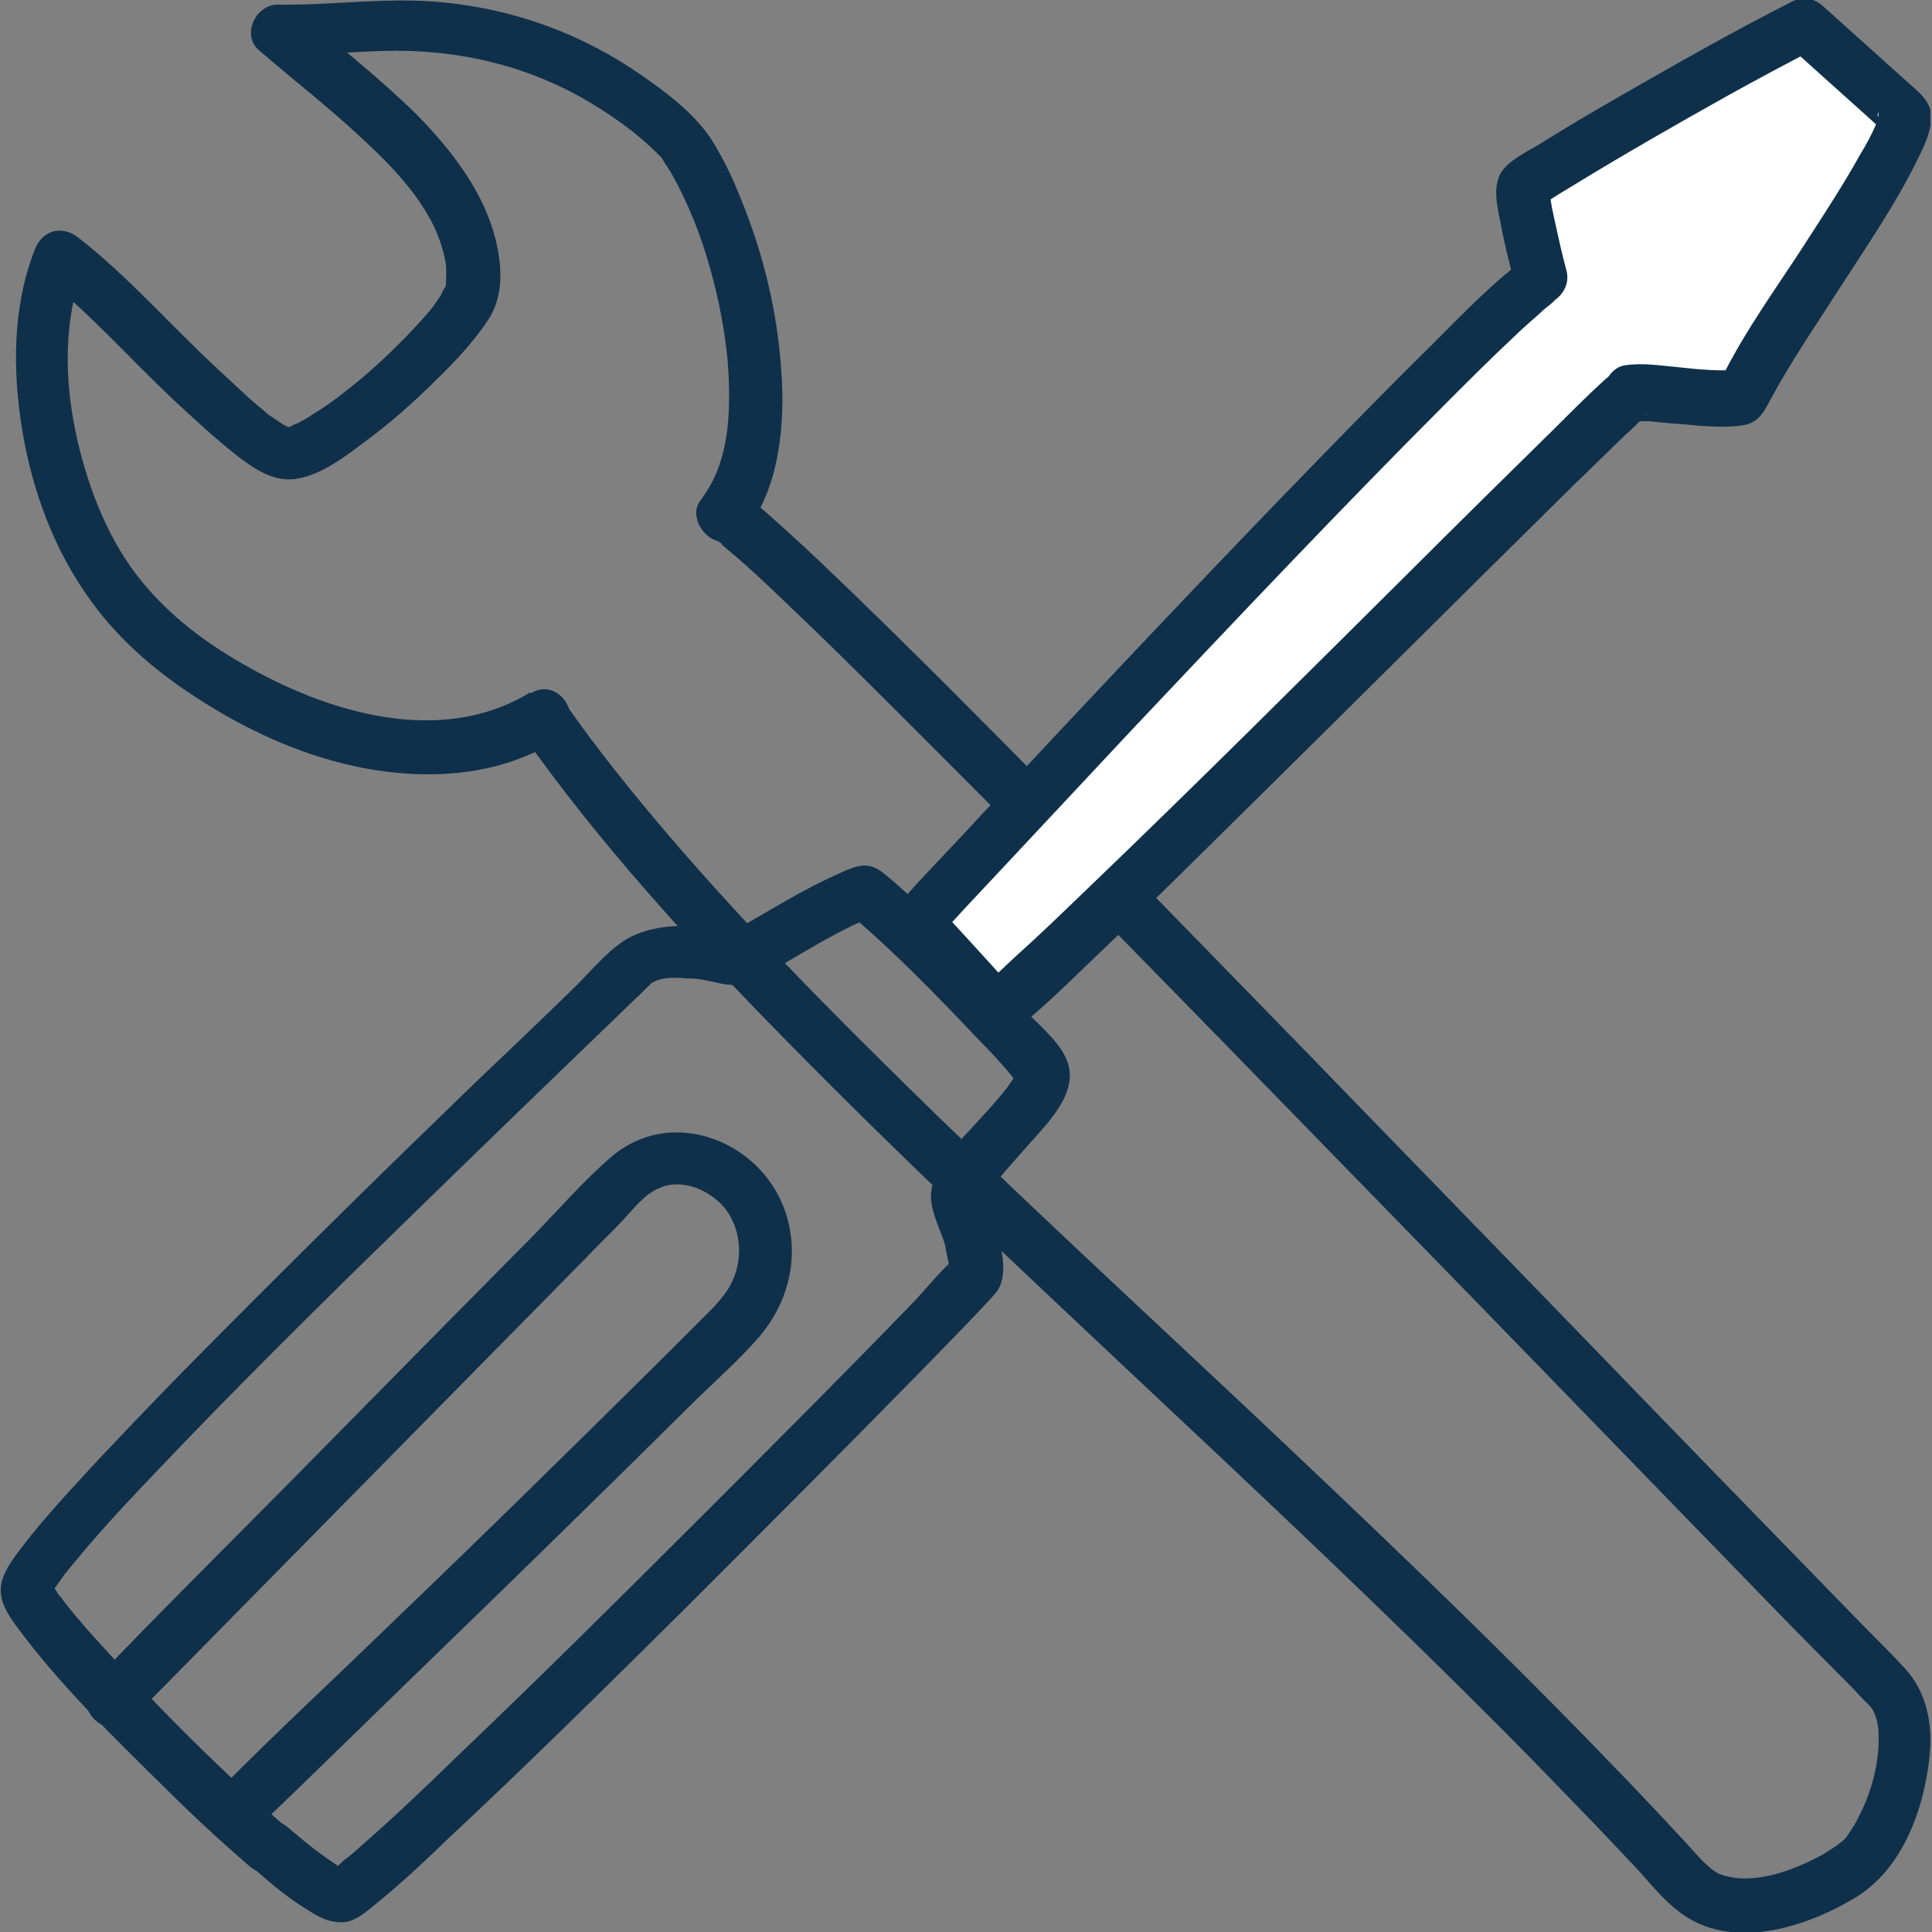 <?xml version="1.0" encoding="UTF-8"?><svg xmlns="http://www.w3.org/2000/svg" xmlns:xlink="http://www.w3.org/1999/xlink" id="Laag_1" data-name="Laag 1" viewBox="0 0 25 25"><rect x="0" y="0" width="25" height="25" fill="#808080" stroke="none"/><defs><style> .cls-1 { fill: #fff; } .cls-2 { fill: #0f304a; } .cls-3 { fill: none; } .cls-4 { clip-path: url(#clippath); } </style><clipPath id="clippath"><rect class="cls-3" width="24.98" height="25"/></clipPath></defs><g class="cls-4"><path class="cls-2" d="M6.86,8.96c-1.16.71-2.63.26-3.72-.37-.49-.28-.94-.62-1.3-1.06-.43-.52-.69-1.19-.84-1.84-.17-.75-.19-1.56.1-2.29-.19.05-.38.1-.57.15.61.48,1.13,1.07,1.69,1.6.29.27.58.54.89.78.23.17.47.32.76.26.3-.06.58-.27.82-.45.34-.25.65-.52.95-.82.25-.24.5-.51.69-.8.21-.34.16-.77.05-1.14-.18-.58-.57-1.07-.99-1.5-.49-.48-1.03-.9-1.55-1.35-.08.2-.16.39-.24.59.58,0,1.15-.08,1.73-.06.77.03,1.51.22,2.19.6.37.21.73.46,1.03.77.01.01.06.08,0,0,.02.02.03.04.04.06.03.05.06.09.09.14.07.12.13.24.19.37.25.53.44,1.23.52,1.84.05.36.06.81.02,1.13-.05.36-.14.63-.35.91-.17.23.12.62.39.51-.04.02-.13,0-.16,0,.05.01-.07-.05-.05-.02.01.01.05.03.06.04.01,0,.03.02.04.03.07.05,0,0-.01,0,.04.03.08.07.12.1.24.2.47.42.7.64.78.74,1.53,1.5,2.29,2.26,1.05,1.05,2.08,2.11,3.12,3.17,1.16,1.19,2.31,2.37,3.47,3.56,1.13,1.16,2.26,2.33,3.39,3.49.5.52,1.01,1.04,1.52,1.55.06.06.11.12.17.18.03.03.05.05.08.08,0,0,.04.04.02.02-.02-.02.02.03.02.03.06.11.08.22.08.38,0,.34-.1.71-.26,1.01-.03.07-.07.13-.11.19-.01.02-.03.04-.04.06,0,0,.03-.04,0,0-.02.03-.04.05-.07.07,0,0-.07.06-.03.03.04-.04-.02.01-.03.02-.06.04-.11.07-.17.11-.27.15-.59.28-.89.31-.18.02-.32,0-.46-.05-.15-.07-.3-.26-.43-.4-.36-.39-.72-.77-1.09-1.15-1.5-1.55-3.07-3.04-4.64-4.52-1.5-1.41-3.02-2.81-4.49-4.26-1.28-1.26-2.53-2.55-3.64-3.95-.22-.28-.44-.57-.64-.86-.11-.15-.3-.22-.47-.12-.15.09-.23.32-.12.47,1.01,1.44,2.21,2.75,3.44,4,1.46,1.49,2.98,2.91,4.5,4.34,1.62,1.52,3.25,3.05,4.82,4.63.39.39.77.79,1.15,1.18.18.19.37.39.55.58.17.19.34.4.54.55.66.51,1.62.21,2.27-.18.62-.37.9-1.15.97-1.85.04-.4-.04-.81-.31-1.11-.24-.26-.49-.5-.74-.76-1.12-1.15-2.24-2.3-3.35-3.45-1.2-1.24-2.41-2.48-3.61-3.72-1.11-1.14-2.22-2.28-3.34-3.42-.86-.87-1.71-1.73-2.59-2.58-.28-.27-.57-.55-.86-.81-.17-.15-.35-.33-.55-.45-.1-.06-.23-.11-.35-.06.13.17.26.34.39.51.43-.57.5-1.37.45-2.06-.05-.76-.23-1.51-.52-2.22-.11-.28-.24-.55-.4-.8-.23-.33-.55-.57-.88-.8C7.54.44,6.66.12,5.73.03c-.72-.07-1.42.04-2.14.03-.28,0-.47.39-.24.59.43.37.88.72,1.29,1.1.36.33.71.68.94,1.11.09.17.16.37.19.56.01.1,0,.2,0,.3,0,.07.02-.09,0-.02-.01.04.05-.08,0,0-.03.04-.05.09-.07.13-.02.02-.03.05-.05.07-.03.04.04-.05,0,0-.01.02-.03.04-.04.06-.1.13-.21.24-.32.36-.26.27-.54.53-.84.76-.04.03-.1.08-.16.12-.07.05-.14.1-.21.14-.06.04-.12.08-.18.11-.03.02-.06.03-.08.04-.02,0-.03.01-.05.02.02,0,.06-.02.02,0-.02,0-.05.02-.07.02-.06.02-.04,0,.01,0-.01,0-.09,0,0,0,.07,0,0,0-.02-.01.11.03-.01,0-.05-.03-.05-.03-.1-.07-.15-.1-.02-.01-.08-.06-.03-.02-.03-.02-.06-.05-.08-.07-.07-.05-.13-.11-.19-.16-.14-.13-.28-.26-.42-.39-.59-.55-1.13-1.17-1.77-1.67-.21-.17-.47-.11-.57.15-.29.74-.29,1.57-.16,2.35.13.78.42,1.56.89,2.2.39.54.9.96,1.46,1.31.63.4,1.34.71,2.07.85.86.16,1.76.1,2.51-.37.38-.23.03-.83-.35-.6"/><path class="cls-1" d="M21.09,5.11c.15-.04,1.01.1,1.45.06.37-.79,2.12-3.19,2.11-3.66l-1.3-1.17c-1.21.6-3.58,2.01-3.62,2.09-.06.09.11.78.22,1.2-1.09.8-7.79,8-8.08,8.34l1.03,1.13c.9-.69,8.08-7.95,8.21-7.98"/><path class="cls-2" d="M21.18,5.45c-.13.03,0,0,.05,0,.07,0,.14,0,.2.01.19.02.38.03.57.05.17.01.33.02.5,0,.24-.02.31-.15.41-.34.28-.52.62-1.01.94-1.51.33-.51.67-1.01.94-1.55.09-.18.2-.39.2-.6,0-.21-.18-.33-.32-.46l-1.08-.97c-.12-.11-.27-.13-.42-.05-.77.39-1.52.82-2.27,1.25-.33.19-.65.38-.97.58-.16.1-.41.21-.51.38-.11.19-.04.46,0,.66.05.27.12.54.19.81.05-.13.11-.26.16-.39-.45.33-.85.75-1.25,1.15-.66.65-1.3,1.31-1.95,1.98-1.33,1.38-2.65,2.78-3.96,4.19-.33.36-.67.7-.99,1.07-.12.15-.13.34,0,.49.34.38.68.75,1.03,1.13.09.1.3.14.42.05.43-.33.81-.72,1.2-1.09.66-.63,1.31-1.28,1.96-1.92,1.38-1.36,2.74-2.72,4.12-4.08.23-.22.46-.45.69-.67.07-.06.14-.13.2-.19.02-.02.04-.04.06-.06.04-.03.02,0-.05.03.04-.02,0,0-.07.03.18-.06.29-.24.24-.43-.05-.17-.25-.3-.42-.24-.14.05-.26.18-.37.28-.18.17-.36.35-.54.53-.6.59-1.2,1.18-1.79,1.77-1.42,1.41-2.83,2.82-4.27,4.2-.29.28-.57.55-.87.82-.1.09-.2.19-.3.28-.04.03-.08.07-.12.1-.03.03-.16.13-.03.03.14.02.28.04.42.05-.34-.38-.68-.75-1.03-1.13v.49c.26-.3.54-.59.81-.88.58-.62,1.16-1.24,1.74-1.86,1.35-1.43,2.71-2.87,4.1-4.26.28-.28.57-.57.86-.84.1-.1.21-.19.32-.29.04-.04.09-.08.13-.11.02-.02.04-.03.06-.05.02-.02-.08.06-.01,0,.13-.09.2-.23.16-.39-.06-.22-.11-.45-.16-.68-.02-.09-.04-.18-.05-.28,0,.05,0-.04,0-.05,0-.01,0-.04,0-.05,0,0-.04.12-.06.16,0,.01-.11.09-.05.05.03-.02.06-.04.1-.06.09-.06.19-.12.29-.18.67-.41,1.35-.8,2.03-1.18.38-.21.77-.42,1.16-.62-.14-.02-.28-.04-.42-.05.43.39.87.78,1.3,1.17-.03-.08-.07-.16-.1-.25,0,.06-.03.03,0-.03,0,.02,0,.04-.01.06,0,.02-.02.05-.02.07-.03.09.02-.04,0,.02-.06.14-.13.27-.21.4-.2.36-.42.7-.64,1.04-.4.63-.86,1.24-1.18,1.91.1-.06.2-.11.3-.17-.28.03-.57,0-.85-.03-.22-.02-.46-.06-.69-.02-.18.04-.29.25-.24.43.05.19.24.28.42.24"/><path class="cls-2" d="M3.71,23.65c-.74-.64-1.45-1.34-2.12-2.06-.27-.29-.54-.58-.78-.89-.04-.05,0,0,0,0,0-.01-.02-.03-.03-.04-.02-.02-.04-.05-.05-.07-.03-.04-.05-.08-.07-.12-.04-.06.02.07.01.03-.01-.05,0,.11,0,.06,0,.05-.02.11,0,.04-.05.15,0,0,.04-.05.04-.06.08-.11.12-.17.02-.03-.06.07,0,0,.01-.02.03-.03.04-.05.03-.04.06-.07.09-.11.07-.08.14-.17.21-.25.38-.44.79-.86,1.19-1.28,1.04-1.08,2.11-2.13,3.18-3.17.83-.81,1.67-1.62,2.51-2.43.09-.09.19-.18.28-.27.03-.03.06-.06.09-.09.04-.03.11-.06.19-.07.06-.01.18-.01.27,0,.18,0,.27.03.46.07.17.03.28.02.43-.06.35-.17.68-.39,1.02-.57.19-.1.32-.17.49-.22-.11-.03-.22-.06-.33-.09.61.51,1.17,1.09,1.72,1.67.13.13.25.26.37.4.04.05.08.1.13.15.05.06,0,.01,0,0,0,.01.02.03.03.04,0,0-.04-.13-.04-.12,0,.04.01-.09,0-.05-.01.06.04-.06,0,0-.02.03-.03.06-.05.08-.01.02-.08.11-.06.09-.08.11-.25.3-.37.43-.22.25-.55.54-.62.88-.06.25.1.52.17.75,0,.03.06.3.06.3-.04-.01.1-.16.08-.14-.2.17-.37.39-.55.58-.91.94-1.83,1.86-2.75,2.78-1.07,1.07-2.14,2.13-3.23,3.17-.38.37-.76.73-1.16,1.08-.07.06-.13.12-.2.17-.03.02-.05.04-.08.07-.04.04-.11.07-.01.01-.03.02-.07.05-.1.07-.05.04.06-.02.05-.02,0,0,.13,0,.12,0-.02,0-.05-.03-.02,0,.04.03-.03-.02-.04-.02-.24-.15-.46-.33-.67-.51-.14-.12-.35-.14-.49,0-.12.12-.14.37,0,.49.24.21.48.42.75.58.15.1.34.19.53.14.13-.04.24-.14.34-.22.32-.26.62-.54.92-.83,1.05-.98,2.07-1.99,3.09-3,1.01-1.01,2.02-2.02,3.02-3.04.28-.29.57-.58.84-.87.06-.07.14-.14.19-.22.11-.19.05-.48,0-.68-.04-.13-.09-.26-.13-.39-.02-.06-.04-.12-.05-.17-.03-.09,0,0,0,.03,0,.1,0,.07,0,.03-.02.09-.01.03,0,0,.02-.03.03-.06.05-.08,0-.01.07-.1.03-.04.03-.04.07-.08.1-.12.13-.16.27-.31.4-.46.22-.25.6-.62.51-1-.06-.27-.36-.51-.54-.7-.31-.32-.62-.64-.94-.95-.27-.27-.54-.53-.83-.78-.1-.08-.19-.17-.33-.17-.12,0-.26.07-.37.12-.22.1-.43.21-.64.33-.19.11-.38.22-.57.33-.06.03-.12.07-.18.1-.06.03-.04,0,.02,0-.04,0,.08,0,.07,0-.04,0,.1.02.04,0-.42-.11-.94-.16-1.35.02-.3.13-.56.47-.79.69-.41.4-.83.8-1.25,1.2-1.14,1.1-2.27,2.21-3.38,3.33-.51.51-1.01,1.03-1.51,1.56-.35.38-.71.76-1.02,1.17-.09.12-.18.24-.23.39-.07.23.05.42.18.6.56.76,1.26,1.44,1.93,2.1.35.35.72.69,1.09,1.01.14.12.35.14.49,0,.12-.12.14-.37,0-.49"/><path class="cls-2" d="M1.71,22.24c.65-.66,1.3-1.32,1.95-1.98,1.3-1.32,2.61-2.65,3.91-3.97.16-.17.33-.33.49-.5.14-.15.28-.34.48-.42.3-.13.67.04.86.29.2.28.22.67.04.99-.1.17-.25.31-.39.45-.13.13-.27.27-.4.4-1.18,1.17-2.37,2.34-3.57,3.49-.74.72-1.5,1.42-2.23,2.16-.01.01-.02.02-.04.04-.32.31.17.8.49.49.67-.64,1.33-1.29,1.99-1.93,1.25-1.21,2.49-2.42,3.72-3.64.28-.27.58-.54.83-.83.34-.41.49-.94.36-1.47-.24-1-1.47-1.54-2.29-.84-.36.31-.68.68-1.01,1.02-.36.36-.71.72-1.07,1.08-.69.7-1.38,1.4-2.07,2.1-.84.85-1.69,1.69-2.51,2.55-.01.01-.03.03-.04.04-.31.32.17.81.49.49"/></g></svg>